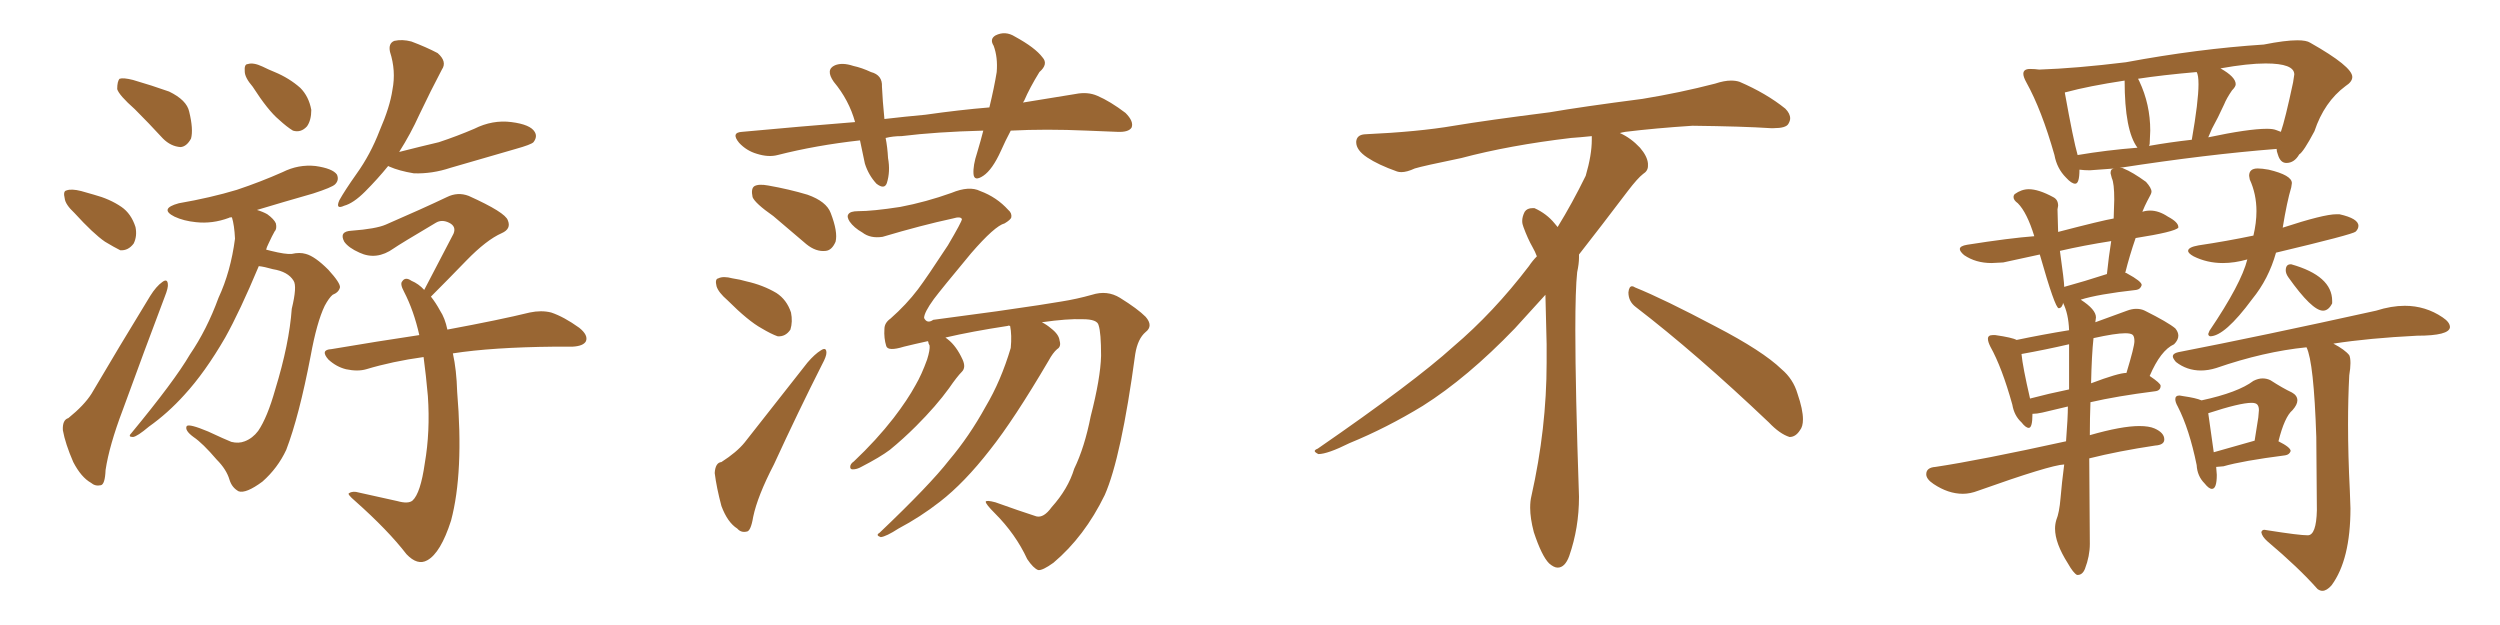 <svg xmlns="http://www.w3.org/2000/svg" xmlns:xlink="http://www.w3.org/1999/xlink" width="600" height="150"><path fill="#996633" padding="10" d="M32.37 26.22L32.37 26.22Q28.56 22.85 28.13 21.39L28.13 21.39Q28.13 19.48 28.71 18.90L28.71 18.90Q29.59 18.60 31.93 19.19L31.93 19.19Q36.47 20.51 40.58 21.97L40.58 21.97Q44.82 24.02 45.41 26.81L45.41 26.81Q46.44 31.05 45.85 33.25L45.85 33.25Q44.82 35.16 43.36 35.30L43.36 35.30Q41.02 35.16 39.11 33.25L39.11 33.25Q35.60 29.44 32.37 26.22ZM17.87 51.12L17.87 51.12Q15.67 49.07 15.53 47.61L15.53 47.61Q15.09 45.85 15.97 45.70L15.97 45.70Q17.14 45.26 19.48 45.85L19.48 45.85Q21.09 46.29 22.56 46.73L22.56 46.73Q26.37 47.75 29.15 49.66L29.15 49.66Q31.49 51.27 32.52 54.49L32.52 54.49Q32.96 56.69 32.08 58.45L32.08 58.45Q30.76 60.21 28.86 60.06L28.86 60.06Q27.39 59.33 25.20 58.01L25.20 58.01Q22.41 56.10 17.87 51.12ZM16.41 100.34L16.41 100.34Q20.21 97.27 21.97 94.48L21.97 94.48Q28.42 83.50 36.04 71.04L36.04 71.04Q37.50 68.70 38.96 67.68L38.96 67.68Q40.14 66.80 40.28 68.12L40.28 68.12Q40.43 68.99 39.55 71.19L39.55 71.19Q34.72 83.94 29.44 98.44L29.44 98.44Q26.22 106.93 25.34 112.79L25.34 112.79Q25.20 116.31 24.17 116.46L24.17 116.46Q22.85 116.75 21.83 115.87L21.83 115.87Q19.48 114.55 17.58 110.89L17.58 110.89Q15.67 106.49 15.09 103.27L15.09 103.27Q14.94 100.78 16.41 100.34ZM60.64 20.80L60.64 20.80Q58.74 18.60 58.74 17.14L58.74 17.14Q58.59 15.38 59.47 15.38L59.47 15.38Q60.79 14.94 62.99 15.97L62.99 15.97Q64.45 16.70 65.92 17.29L65.92 17.29Q69.43 18.75 72.07 21.09L72.07 21.09Q74.12 23.14 74.71 26.37L74.71 26.37Q74.71 28.86 73.68 30.32L73.68 30.32Q72.22 31.93 70.31 31.35L70.31 31.35Q68.85 30.47 66.94 28.71L66.94 28.71Q64.31 26.51 60.64 20.80ZM62.11 63.87L62.11 63.87Q57.57 74.71 54.05 81.01L54.05 81.01Q49.22 89.36 44.24 94.78L44.24 94.78Q40.28 99.17 35.74 102.39L35.74 102.39Q32.96 104.74 31.93 104.88L31.93 104.88Q30.62 104.88 31.49 104.00L31.49 104.00Q41.89 91.41 45.56 85.11L45.56 85.11Q49.66 79.10 52.44 71.48L52.44 71.48Q55.37 65.19 56.40 57.28L56.40 57.28Q56.25 54.05 55.66 52.15L55.66 52.15Q55.08 52.15 54.93 52.29L54.93 52.29Q50.98 53.76 47.02 53.32L47.02 53.32Q44.09 53.03 41.89 52.00L41.89 52.00Q38.09 50.10 42.92 48.78L42.92 48.78Q50.54 47.46 56.84 45.56L56.84 45.56Q62.55 43.65 67.82 41.31L67.82 41.31Q71.63 39.40 75.73 39.84L75.73 39.84Q79.83 40.43 80.86 41.89L80.86 41.89Q81.45 43.21 80.42 44.24L80.42 44.24Q79.69 44.97 75.15 46.44L75.15 46.44Q67.97 48.49 61.67 50.39L61.67 50.39Q63.13 50.83 64.16 51.42L64.16 51.42Q65.77 52.59 66.21 53.61L66.21 53.61Q66.50 54.93 65.92 55.52L65.92 55.52Q65.33 56.54 64.45 58.45L64.45 58.45Q64.01 59.33 63.87 59.91L63.87 59.91Q64.45 60.06 65.04 60.21L65.04 60.21Q68.55 61.08 70.02 60.94L70.02 60.94Q71.92 60.50 73.39 60.94L73.39 60.94Q75.59 61.52 78.81 64.75L78.81 64.75Q81.74 67.97 81.59 68.99L81.59 68.99Q81.30 70.17 79.83 70.75L79.83 70.75Q78.96 71.48 77.93 73.39L77.93 73.39Q76.03 77.34 74.56 85.40L74.56 85.40Q71.78 99.90 68.70 107.96L68.70 107.96Q66.65 112.35 62.99 115.58L62.99 115.58Q59.03 118.51 57.28 117.92L57.28 117.92Q55.66 117.04 55.08 115.14L55.08 115.14Q54.35 112.65 52.00 110.30L52.00 110.30Q48.63 106.35 46.44 104.88L46.44 104.88Q44.24 103.27 44.82 102.25L44.82 102.25Q45.41 101.66 49.95 103.56L49.95 103.56Q54.05 105.47 55.52 106.05L55.52 106.05Q57.28 106.49 58.74 105.91L58.74 105.91Q60.64 105.18 61.96 103.42L61.96 103.42Q64.16 100.20 66.06 93.46L66.06 93.46Q69.43 82.47 70.02 74.12L70.02 74.12Q71.34 68.70 70.46 67.38L70.46 67.38Q69.14 65.19 65.48 64.60L65.48 64.60Q63.43 64.01 62.11 63.87ZM93.16 39.84L93.16 39.84Q90.67 42.92 87.60 46.00L87.60 46.00Q84.81 48.78 82.62 49.37L82.62 49.37Q80.42 50.39 81.45 48.05L81.45 48.05Q82.76 45.70 85.55 41.75L85.55 41.75Q88.92 37.06 91.11 31.35L91.11 31.35Q93.60 25.63 94.19 21.53L94.19 21.53Q95.07 16.99 93.60 12.45L93.60 12.45Q93.16 10.40 94.63 9.81L94.63 9.81Q96.53 9.38 98.73 9.96L98.73 9.96Q102.25 11.28 105.03 12.74L105.03 12.74Q107.37 14.79 106.05 16.70L106.05 16.70Q103.42 21.68 100.63 27.54L100.63 27.54Q98.58 32.08 95.80 36.47L95.80 36.47Q100.93 35.16 105.32 34.13L105.32 34.13Q109.72 32.67 113.82 30.91L113.82 30.91Q118.21 28.71 122.75 29.30L122.75 29.30Q127.29 29.88 128.32 31.64L128.32 31.64Q129.05 32.81 128.03 34.13L128.03 34.13Q127.44 34.72 123.78 35.74L123.78 35.74Q115.72 38.09 108.11 40.28L108.11 40.28Q103.71 41.75 99.32 41.60L99.32 41.60Q95.80 41.02 93.46 39.99L93.46 39.99Q93.16 39.84 93.16 39.84ZM108.69 84.81L108.69 84.81L108.69 84.81Q109.57 88.77 109.72 94.04L109.72 94.04Q111.33 113.38 108.25 124.95L108.25 124.95Q105.76 132.71 102.54 134.47L102.54 134.47Q100.20 135.79 97.56 133.01L97.56 133.01Q93.16 127.29 85.25 120.26L85.25 120.26Q83.20 118.51 83.79 118.36L83.79 118.36Q84.67 117.77 86.13 118.21L86.13 118.21Q90.82 119.24 95.36 120.26L95.36 120.26Q98.00 121.00 99.02 120.12L99.02 120.12Q100.93 118.36 101.95 111.18L101.95 111.18Q103.27 103.56 102.69 95.07L102.69 95.07Q102.25 90.09 101.66 85.69L101.66 85.69Q94.19 86.72 87.89 88.62L87.89 88.62Q85.84 89.21 83.06 88.62L83.06 88.62Q80.71 88.04 78.81 86.28L78.81 86.28Q76.76 83.94 79.54 83.79L79.54 83.79Q90.82 81.88 100.63 80.42L100.63 80.42Q99.32 74.56 96.97 70.02L96.97 70.02Q95.95 68.12 96.53 67.53L96.53 67.53Q97.27 66.36 98.73 67.38L98.73 67.38Q100.49 68.12 101.81 69.58L101.81 69.58Q105.62 62.26 108.84 56.10L108.84 56.10Q109.57 54.35 107.81 53.47L107.81 53.47Q106.05 52.59 104.59 53.47L104.59 53.47Q95.95 58.59 94.48 59.62L94.48 59.62Q90.38 62.55 86.28 60.64L86.28 60.64Q83.64 59.47 82.62 58.01L82.62 58.01Q81.30 55.52 84.38 55.37L84.38 55.37Q90.23 54.93 92.58 53.91L92.58 53.91Q101.37 50.10 107.23 47.31L107.23 47.31Q109.86 46.00 112.50 47.02L112.50 47.02Q121.29 50.98 121.88 52.88L121.88 52.88Q122.75 54.93 120.41 55.96L120.41 55.96Q116.75 57.57 111.91 62.55L111.91 62.55Q107.52 67.09 103.42 71.19L103.42 71.19Q104.59 72.66 105.62 74.56L105.62 74.56Q106.79 76.32 107.37 79.10L107.37 79.10Q119.97 76.76 127.15 75L127.15 75Q129.93 74.41 132.28 75L132.28 75Q135.35 76.03 139.01 78.66L139.01 78.66Q141.21 80.42 140.63 81.88L140.63 81.88Q140.04 83.06 137.40 83.20L137.40 83.20Q135.35 83.20 133.01 83.20L133.01 83.20Q118.07 83.35 108.69 84.81ZM242.58 31.35L242.58 31.35Q241.26 33.84 240.23 36.18L240.23 36.18Q238.18 40.72 235.99 42.19L235.99 42.19Q233.79 43.65 233.64 41.75L233.64 41.75Q233.50 39.70 234.52 36.62L234.52 36.62Q235.40 33.69 235.99 31.35L235.99 31.35Q224.71 31.64 216.36 32.67L216.36 32.67Q214.31 32.67 212.55 33.11L212.55 33.11Q212.99 35.30 213.13 37.94L213.13 37.94Q213.72 41.16 212.84 43.95L212.84 43.95Q212.26 45.56 210.35 44.09L210.35 44.09Q208.45 42.04 207.57 39.26L207.57 39.26Q206.98 36.47 206.40 33.69L206.40 33.69Q195.85 34.86 186.62 37.21L186.62 37.21Q184.42 37.79 181.64 36.91L181.64 36.91Q179.15 36.18 177.39 34.28L177.39 34.28Q175.34 31.79 178.13 31.64L178.13 31.64Q192.33 30.32 205.22 29.30L205.22 29.30Q203.76 24.02 200.10 19.63L200.10 19.63Q198.05 16.70 200.39 15.67L200.39 15.67Q202.15 14.94 204.79 15.82L204.79 15.82Q206.84 16.26 209.03 17.29L209.03 17.29Q211.82 18.02 211.67 20.80L211.67 20.80Q211.82 24.17 212.26 28.56L212.26 28.56Q217.24 27.98 222.07 27.54L222.07 27.54Q230.27 26.37 237.45 25.78L237.45 25.78Q238.62 20.95 239.21 17.29L239.21 17.29Q239.50 13.77 238.48 10.99L238.48 10.99Q237.45 9.38 238.92 8.50L238.92 8.50Q241.26 7.32 243.60 8.79L243.60 8.79Q248.44 11.43 250.20 13.77L250.20 13.77Q251.66 15.38 249.46 17.29L249.46 17.29Q247.12 21.09 245.80 24.17L245.80 24.17Q245.65 24.46 245.51 24.61L245.51 24.61Q252.69 23.44 258.11 22.56L258.11 22.56Q261.04 21.97 263.38 23.00L263.38 23.00Q266.46 24.32 270.12 27.10L270.12 27.10Q272.17 29.15 271.58 30.62L271.58 30.62Q270.85 31.79 268.07 31.64L268.07 31.64Q264.55 31.49 260.89 31.35L260.89 31.35Q250.93 30.91 242.58 31.35ZM185.60 51.86L185.60 51.86Q181.20 48.78 180.62 47.31L180.62 47.31Q180.18 45.26 181.05 44.68L181.05 44.68Q182.08 44.09 184.42 44.53L184.42 44.53Q189.40 45.41 193.80 46.73L193.80 46.73Q198.34 48.34 199.37 51.12L199.37 51.12Q201.12 55.66 200.54 58.01L200.54 58.01Q199.66 60.06 198.19 60.21L198.19 60.21Q195.85 60.50 193.51 58.59L193.51 58.59Q189.26 54.93 185.60 51.86ZM174.61 72.07L174.61 72.07Q172.41 70.17 171.97 68.70L171.97 68.70Q171.53 66.94 172.41 66.80L172.41 66.80Q173.58 66.21 175.78 66.80L175.78 66.80Q177.69 67.09 179.15 67.53L179.15 67.53Q183.11 68.41 186.33 70.31L186.33 70.31Q188.82 71.92 189.84 75L189.84 75Q190.28 77.20 189.70 79.10L189.70 79.10Q188.53 80.86 186.62 80.71L186.62 80.71Q185.01 80.13 182.81 78.81L182.81 78.81Q179.59 77.05 174.61 72.07ZM173.14 110.89L173.14 110.89Q176.81 108.54 178.71 106.20L178.71 106.20Q185.74 97.27 193.80 87.01L193.80 87.01Q195.56 84.96 197.02 84.08L197.02 84.08Q198.34 83.20 198.34 84.67L198.34 84.67Q198.34 85.55 197.31 87.45L197.31 87.45Q191.60 98.73 185.74 111.47L185.74 111.47Q181.79 119.09 180.76 124.07L180.76 124.07Q180.18 127.59 179.15 127.59L179.15 127.59Q177.83 127.88 176.95 126.86L176.95 126.86Q174.61 125.39 173.14 121.44L173.14 121.44Q171.97 117.04 171.53 113.53L171.53 113.53Q171.68 111.04 173.14 110.89ZM242.43 78.22L242.43 78.22L242.43 78.22Q241.99 78.08 241.85 78.22L241.85 78.22Q233.20 79.54 226.90 81.01L226.90 81.01Q227.34 81.30 227.49 81.45L227.49 81.45Q229.54 83.06 231.01 86.28L231.01 86.28Q231.88 88.18 230.86 89.21L230.86 89.21Q229.69 90.38 227.78 93.16L227.78 93.16Q224.71 97.41 219.87 102.25L219.87 102.25Q216.80 105.32 213.57 107.96L213.57 107.96Q211.23 109.72 206.69 112.06L206.69 112.06Q205.66 112.65 204.64 112.65L204.64 112.65Q204.05 112.65 204.05 112.06L204.05 112.06Q204.05 111.33 204.93 110.74L204.93 110.74Q210.35 105.62 214.45 100.34L214.45 100.34Q217.82 95.95 219.73 92.43L219.73 92.43Q221.19 89.94 222.51 86.28L222.51 86.28Q223.24 83.94 223.10 82.91L223.10 82.91Q222.80 82.47 222.80 82.03L222.80 82.03Q222.66 81.88 222.66 81.88L222.66 81.88Q219.29 82.62 216.94 83.20L216.94 83.20Q213.13 84.38 212.70 83.06L212.70 83.06Q212.11 81.15 212.26 78.96L212.26 78.96Q212.26 77.49 213.72 76.46L213.72 76.46Q217.53 73.10 220.31 69.43L220.31 69.43Q222.51 66.50 227.49 58.89L227.49 58.89Q230.86 53.17 230.86 52.59L230.86 52.59Q230.57 51.86 228.66 52.44L228.66 52.44Q221.19 54.05 211.82 56.84L211.82 56.84Q208.89 57.28 206.98 55.81L206.98 55.81Q204.93 54.64 203.91 53.17L203.91 53.17Q203.17 52.00 203.61 51.42L203.61 51.42Q204.05 50.68 205.96 50.68L205.96 50.68Q209.47 50.68 216.06 49.66L216.06 49.66Q222.22 48.49 228.37 46.29L228.37 46.29Q232.62 44.53 235.25 45.85L235.25 45.85Q239.21 47.31 241.99 50.39L241.99 50.39Q242.87 51.12 242.72 52.15L242.72 52.15Q242.58 52.73 241.11 53.61L241.11 53.61Q238.77 54.20 233.06 60.79L233.06 60.79Q225.88 69.43 224.12 71.78L224.12 71.78Q221.78 75 221.78 76.32L221.78 76.32Q222.51 77.78 223.97 76.76L223.97 76.76Q226.32 76.46 239.21 74.71L239.21 74.71Q251.51 72.95 254.74 72.36L254.74 72.36Q258.40 71.78 262.06 70.75L262.06 70.75Q265.72 69.58 268.80 71.48L268.80 71.48Q273.05 74.12 274.95 76.03L274.95 76.03Q276.86 78.22 274.95 79.69L274.95 79.69Q273.05 81.30 272.46 84.96L272.46 84.96Q269.09 109.86 265.14 118.80L265.14 118.80Q260.30 128.76 252.83 135.06L252.83 135.06Q250.20 136.96 249.17 136.82L249.17 136.82Q248.00 136.38 246.53 134.18L246.53 134.18Q243.75 128.17 238.77 123.19L238.77 123.19Q236.57 121.00 236.57 120.41L236.57 120.41Q236.72 119.97 238.92 120.56L238.92 120.56Q244.63 122.61 248.73 123.93L248.73 123.93Q250.49 124.37 252.39 121.73L252.39 121.73Q256.35 117.33 257.81 112.50L257.81 112.50Q260.30 107.37 261.77 99.90L261.77 99.90Q264.11 90.82 264.26 85.40L264.26 85.40Q264.26 79.83 263.67 78.08L263.67 78.08Q263.38 76.61 259.86 76.61L259.86 76.61Q256.20 76.46 250.05 77.34L250.05 77.34Q251.22 77.93 252.25 78.81L252.25 78.81Q254.15 80.27 254.30 81.74L254.30 81.74Q254.74 83.20 253.71 83.79L253.71 83.79Q252.69 84.67 251.66 86.57L251.66 86.57Q243.31 100.78 237.60 107.96L237.60 107.96Q231.45 115.87 225.59 120.41L225.59 120.41Q220.90 124.07 215.63 126.86L215.63 126.86Q212.70 128.76 211.38 128.91L211.38 128.91Q210.06 128.47 211.08 127.88L211.08 127.88Q223.24 116.31 227.78 110.45L227.78 110.45Q232.62 104.74 236.57 97.56L236.57 97.56Q240.23 91.41 242.58 83.50L242.58 83.50Q242.87 80.42 242.43 78.22ZM392.58 73.68L392.58 73.68Q390.82 72.36 390.82 70.17L390.82 70.17Q390.97 68.70 391.70 68.70L391.70 68.70Q391.99 68.70 392.43 68.99L392.43 68.99Q399.32 71.78 411.77 78.37L411.77 78.37Q423.05 84.23 427.59 88.62L427.59 88.62Q430.37 90.97 431.40 94.48L431.40 94.48Q432.71 98.29 432.71 100.63L432.71 100.63Q432.71 102.39 431.98 103.27L431.98 103.27Q430.96 104.88 429.49 104.88L429.49 104.88Q427.15 104.15 424.51 101.37L424.51 101.37Q407.08 84.81 392.58 73.68ZM382.03 33.54L382.03 33.54L382.03 32.67Q379.25 32.96 377.05 33.11L377.05 33.11Q362.26 34.86 350.68 37.94L350.68 37.94Q341.46 39.84 339.55 40.43L339.55 40.43Q337.65 41.31 336.33 41.31L336.33 41.31Q335.74 41.31 335.30 41.16L335.30 41.16Q330.76 39.55 328.13 37.79L328.13 37.79Q325.49 36.04 325.49 34.13L325.49 34.13L325.49 33.98Q325.63 32.37 327.54 32.23L327.54 32.23Q340.43 31.64 348.93 30.18L348.93 30.18Q356.84 28.86 371.92 26.95L371.92 26.95Q379.54 25.63 394.19 23.73L394.19 23.73Q403.13 22.27 411.62 20.07L411.62 20.07Q413.82 19.34 415.43 19.34L415.43 19.34Q416.60 19.34 417.48 19.63L417.48 19.63Q423.93 22.41 428.47 26.07L428.47 26.07Q429.64 27.25 429.64 28.42L429.64 28.42Q429.64 29.00 429.20 29.74L429.20 29.74Q428.61 30.76 425.68 30.76L425.68 30.76L424.95 30.76Q418.21 30.32 406.20 30.18L406.20 30.18Q397.27 30.76 390.09 31.64L390.09 31.64Q389.21 31.79 388.77 31.93L388.77 31.93Q391.41 33.11 393.60 35.45L393.60 35.45Q395.36 37.50 395.51 39.26L395.51 39.26L395.51 39.84Q395.51 41.02 394.34 41.75L394.34 41.75Q393.02 42.77 390.67 45.85L390.67 45.85Q384.23 54.35 378.96 61.08L378.96 61.08L378.96 61.82Q378.96 63.28 378.52 65.33L378.52 65.33Q378.08 69.43 378.08 79.25L378.08 79.25Q378.08 93.46 378.96 119.24L378.96 119.24Q378.96 126.71 376.61 133.45L376.61 133.45Q375.59 136.23 373.83 136.23L373.83 136.23Q372.95 136.23 371.78 135.21L371.78 135.21Q370.02 133.45 368.12 127.73L368.12 127.73Q367.24 124.37 367.24 121.88L367.24 121.88Q367.24 120.26 367.53 119.09L367.53 119.09Q371.19 102.83 371.19 87.01L371.19 87.01L371.19 82.62Q371.04 76.61 370.90 70.75L370.90 70.75Q366.80 75.29 363.57 78.81L363.57 78.81Q352.15 90.67 341.46 97.41L341.46 97.41Q332.81 102.69 323.88 106.35L323.88 106.35Q318.60 108.98 316.41 108.98L316.41 108.98Q315.53 108.54 315.53 108.25L315.53 108.25Q315.53 107.96 316.26 107.67L316.26 107.67Q339.40 91.70 348.78 83.20L348.78 83.20Q358.45 75 366.94 63.87L366.94 63.87Q367.82 62.55 368.85 61.52L368.85 61.52Q368.41 60.35 367.82 59.33L367.82 59.33Q366.65 57.28 365.63 54.49L365.63 54.49Q365.33 53.76 365.33 53.03L365.33 53.03Q365.33 52.00 365.92 50.83L365.92 50.83Q366.50 49.95 367.82 49.95L367.82 49.95L368.26 49.95Q371.19 51.27 373.10 53.61L373.10 53.61Q373.39 53.91 373.83 54.49L373.83 54.49Q377.34 48.78 380.57 42.19L380.57 42.19Q382.03 37.21 382.03 33.54ZM498.49 137.99L498.63 137.99Q499.80 137.99 500.39 136.52L500.39 136.52Q501.56 133.45 501.56 130.52L501.56 130.52L501.42 110.01Q508.45 108.25 517.24 106.93L517.24 106.93Q519.43 106.79 519.43 105.47L519.43 105.47Q519.43 103.86 517.09 102.83L517.09 102.83Q515.77 102.25 513.43 102.25L513.43 102.25Q509.18 102.25 501.56 104.44L501.56 104.44Q501.56 100.34 501.71 96.53L501.71 96.53Q508.01 95.07 517.24 93.90L517.24 93.90Q518.55 93.75 518.55 92.58L518.55 92.58Q518.55 91.99 515.92 90.23L515.92 90.23Q518.55 84.08 521.78 82.62L521.78 82.62Q522.80 81.59 522.80 80.57L522.80 80.57Q522.80 79.69 522.07 78.81L522.07 78.81Q520.31 77.34 514.75 74.56L514.75 74.56Q513.87 74.12 512.70 74.12L512.70 74.12Q511.67 74.12 510.50 74.56L510.50 74.56L502.88 77.34L503.03 76.17Q503.03 74.27 499.37 71.92L499.37 71.92Q503.47 70.61 512.70 69.58L512.70 69.58Q513.72 69.43 514.01 68.41L514.01 68.41Q514.01 67.53 510.50 65.63L510.50 65.63Q510.35 65.48 510.06 65.48L510.06 65.48Q511.08 61.38 512.55 57.13L512.55 57.13Q521.92 55.66 522.80 54.64L522.80 54.64L522.80 54.49Q522.80 53.32 520.31 52.00L520.31 52.00Q518.12 50.54 516.06 50.54L516.06 50.54Q515.04 50.54 514.16 50.83L514.16 50.83Q514.75 49.37 515.33 48.27Q515.92 47.17 516.14 46.73Q516.36 46.29 516.36 46.00L516.36 46.00Q516.36 45.12 515.04 43.65L515.04 43.65Q511.82 41.31 509.62 40.43L509.62 40.43Q509.47 40.28 508.74 40.28L508.74 40.28Q529.54 37.06 546.39 35.74L546.39 35.74Q546.39 36.33 546.68 37.06L546.68 37.06Q547.27 39.11 548.73 39.11L548.73 39.11Q550.63 39.11 551.81 37.06L551.81 37.06Q552.83 36.47 555.47 31.49L555.47 31.49Q557.81 24.46 562.94 20.65L562.94 20.65Q564.55 19.63 564.55 18.46L564.55 18.46Q564.55 15.97 554.44 10.25L554.44 10.25Q553.56 9.67 551.37 9.67L551.37 9.67Q548.44 9.67 543.31 10.69L543.31 10.69Q527.49 11.72 510.21 14.94L510.21 14.94Q498.19 16.41 489.40 16.70L489.40 16.70Q488.38 16.55 487.21 16.55L487.21 16.55Q485.60 16.55 485.60 17.72L485.60 17.72Q485.60 18.46 486.33 19.78L486.33 19.78Q489.99 26.37 493.07 37.21L493.07 37.21Q493.65 40.43 495.85 42.63L495.85 42.63Q497.17 44.09 498.05 44.09L498.05 44.09Q499.07 44.09 499.07 40.72L499.07 40.72Q500.24 40.87 501.56 40.87L501.56 40.87L507.57 40.43Q507.13 40.43 506.84 40.65Q506.54 40.87 506.54 41.60L506.54 41.60L506.84 42.77Q507.42 43.95 507.42 47.90L507.42 47.90L507.28 52.44Q504.64 52.88 493.95 55.66L493.95 55.66L493.80 50.24L493.95 49.37Q493.95 47.90 492.77 47.31L492.77 47.31Q489.26 45.41 486.91 45.41L486.91 45.41Q485.16 45.41 483.54 46.58L483.54 46.58Q483.25 46.88 483.25 47.31L483.25 47.31Q483.25 48.05 484.28 48.78L484.28 48.78Q486.47 50.98 488.23 56.69L488.23 56.69Q482.37 57.13 472.12 58.74L472.12 58.74Q470.36 59.03 470.36 59.77L470.36 59.77Q470.36 60.35 471.39 61.23L471.39 61.23Q474.17 63.13 477.98 63.13L477.98 63.13L480.76 62.99L489.55 61.08Q493.21 73.97 494.09 73.97L494.09 73.97Q494.53 73.97 494.82 73.54Q495.12 73.10 495.12 72.66L495.12 72.66Q496.44 75.29 496.58 79.25L496.58 79.25Q490.28 80.27 483.98 81.59L483.98 81.59Q482.96 81.01 478.86 80.42L478.86 80.42L478.27 80.42Q477.10 80.42 477.10 81.30L477.10 81.30Q477.10 82.03 477.69 83.20L477.69 83.20Q480.47 88.18 482.96 97.12L482.96 97.12Q483.40 99.76 485.16 101.37L485.16 101.37Q486.18 102.69 486.91 102.69L486.91 102.69Q487.79 102.69 487.79 99.32L487.79 99.32Q488.82 99.32 490.14 99.02L490.14 99.02L496.29 97.56Q496.29 100.20 495.85 105.91L495.85 105.91Q475.20 110.45 464.50 112.06L464.50 112.06Q462.30 112.21 462.30 113.82L462.30 113.82Q462.30 114.99 464.06 116.16L464.06 116.16Q467.58 118.51 471.09 118.51L471.09 118.51Q472.85 118.51 474.76 117.77L474.76 117.77Q492.04 111.62 495.41 111.47L495.41 111.47Q494.82 116.02 494.53 119.53Q494.24 123.05 493.51 124.80L493.51 124.80Q493.21 125.83 493.21 126.86L493.21 126.86Q493.21 130.37 496.29 135.21L496.29 135.21Q497.61 137.55 498.49 137.99L498.49 137.99ZM487.21 95.65L487.21 95.65Q485.45 88.04 485.16 84.96L485.16 84.96Q490.87 83.94 496.58 82.62L496.58 82.62L496.58 93.46Q491.60 94.48 487.21 95.65ZM501.86 91.99L501.86 91.99Q502.00 85.25 502.44 81.15L502.44 81.15Q507.71 79.98 510.06 79.98L510.06 79.98Q511.38 79.98 511.82 80.35Q512.26 80.71 512.26 81.88L512.26 81.88Q512.26 83.20 510.35 89.50L510.35 89.50Q508.45 89.50 501.86 91.99ZM495.41 68.85L495.41 68.85Q495.41 67.53 494.38 60.21L494.38 60.21Q500.10 58.89 506.69 57.86L506.69 57.86Q506.10 61.52 505.66 65.77L505.66 65.77Q500.24 67.53 495.41 68.85ZM529.98 32.96L529.98 32.96L530.86 30.91Q532.32 28.27 533.79 25.05L533.79 25.05Q534.38 23.58 535.69 21.68L535.69 21.68Q536.57 20.80 536.57 20.21L536.57 20.21Q536.57 18.46 532.91 16.41L532.91 16.41Q539.50 15.23 543.75 15.23L543.75 15.23Q550.63 15.23 550.63 17.87L550.63 17.87L550.34 19.78Q548.44 28.71 547.41 31.64L547.41 31.64Q546.97 31.49 546.24 31.20Q545.51 30.91 544.04 30.91L544.04 30.91Q539.65 30.91 529.98 32.96ZM515.77 35.01L515.77 35.01L515.92 34.57L516.06 31.35Q516.06 25.05 513.43 19.48L513.43 19.48L513.13 18.90Q518.85 18.02 527.20 17.29L527.20 17.29Q527.64 18.02 527.64 20.21L527.64 20.21Q527.64 24.32 526.03 33.54L526.03 33.54Q520.75 34.13 515.77 35.01ZM498.63 37.21L498.63 37.21Q497.61 33.69 495.56 22.27L495.56 22.27Q495.56 22.12 495.85 22.12L495.85 22.12Q501.27 20.65 509.91 19.34L509.91 19.34Q509.91 31.35 512.99 35.45L512.99 35.45Q505.52 36.04 498.63 37.21ZM530.42 80.71L530.42 80.71Q533.94 80.71 540.53 71.78L540.53 71.78Q544.48 66.94 546.24 60.64L546.24 60.64Q564.70 56.25 565.36 55.59Q566.02 54.93 566.02 54.20L566.02 54.20Q566.02 52.44 561.47 51.42L561.47 51.42L560.74 51.42Q557.67 51.42 547.85 54.64L547.85 54.64Q548.88 48.34 549.90 44.97L549.90 44.97L550.05 43.95Q550.05 42.04 544.48 40.72L544.48 40.72Q542.87 40.43 541.85 40.43L541.85 40.43Q539.79 40.43 539.79 42.19L539.79 42.19L539.94 43.07Q541.55 46.58 541.55 50.68L541.55 50.68Q541.55 53.47 540.82 56.54L540.82 56.54Q534.52 57.86 527.64 58.89L527.64 58.89Q525.15 59.33 525.15 60.21L525.15 60.21Q525.15 60.79 526.46 61.52L526.46 61.52Q529.69 63.13 533.50 63.13L533.50 63.13Q536.28 63.13 539.36 62.26L539.36 62.26Q537.89 68.12 530.27 79.39L530.27 79.39L529.98 80.13Q529.98 80.57 530.42 80.71ZM557.52 74.56L557.52 74.56Q558.84 74.56 559.72 72.80L559.72 72.80L559.72 72.22Q559.72 66.21 549.90 63.43L549.90 63.43L549.76 63.43Q548.58 63.43 548.58 64.89L548.58 64.89Q548.58 65.63 549.17 66.50L549.17 66.50Q554.88 74.56 557.52 74.56ZM530.86 117.33L530.86 117.33Q532.03 117.33 532.03 113.96L532.03 113.96L531.88 112.06L533.64 111.91Q538.18 110.60 548.44 109.28L548.44 109.28Q549.46 109.13 549.76 108.25L549.76 108.25Q549.76 107.37 546.83 105.91L546.83 105.91Q548.29 100.05 550.20 98.44L550.20 98.44Q551.37 97.12 551.37 96.09L551.37 96.09Q551.37 94.92 550.05 94.19L550.05 94.19Q547.85 93.16 544.92 91.26L544.92 91.26Q544.04 90.82 543.02 90.82L543.02 90.82Q541.99 90.82 540.82 91.41L540.82 91.41Q537.16 94.19 528.37 96.09L528.37 96.09Q527.05 95.51 523.97 95.07L523.97 95.07L523.10 94.92Q522.07 94.92 522.07 95.80L522.07 95.80Q522.07 96.53 522.66 97.56L522.66 97.56Q525.44 102.98 527.20 111.62L527.20 111.62Q527.34 114.26 529.10 116.02L529.10 116.02Q530.13 117.33 530.86 117.33ZM541.11 105.76L531.30 108.54L529.98 99.17Q537.60 96.68 540.38 96.68L540.38 96.68Q541.41 96.68 541.77 97.12Q542.14 97.56 542.14 98.44L542.14 98.44L541.99 100.20L541.11 105.76ZM557.37 141.80L557.37 141.80Q558.40 141.80 559.57 140.48L559.57 140.48Q564.11 134.33 564.11 122.02L564.11 122.02L563.96 117.77Q563.53 109.28 563.53 101.81L563.53 101.81Q563.53 95.65 563.82 90.09L563.82 90.09Q564.11 88.33 564.11 87.16L564.11 87.16Q564.11 85.84 563.82 85.25L563.82 85.25Q562.79 83.94 560.01 82.47L560.01 82.47Q568.51 81.15 580.08 80.57L580.08 80.57Q587.84 80.57 587.99 78.52L587.99 78.52Q587.99 77.34 586.23 76.17L586.23 76.17Q582.13 73.39 577.15 73.39L577.15 73.39Q573.93 73.39 570.26 74.56L570.26 74.56Q542.43 80.71 522.80 84.52L522.80 84.52Q521.48 84.81 521.48 85.55L521.48 85.55Q521.48 85.99 522.22 86.87L522.22 86.87Q524.85 88.92 528.22 88.92L528.22 88.92Q529.98 88.92 531.88 88.33L531.88 88.33Q543.31 84.38 553.56 83.35L553.56 83.35Q555.32 86.87 555.91 104.88L555.91 104.88L556.05 122.46Q555.91 128.47 553.86 128.47L553.86 128.47Q551.81 128.47 544.34 127.29L544.34 127.29L543.46 127.15Q542.87 127.15 542.72 127.73L542.72 127.73Q542.87 128.76 544.19 129.93L544.19 129.93Q551.66 136.23 556.20 141.36L556.20 141.36Q556.79 141.80 557.37 141.80Z"/></svg>